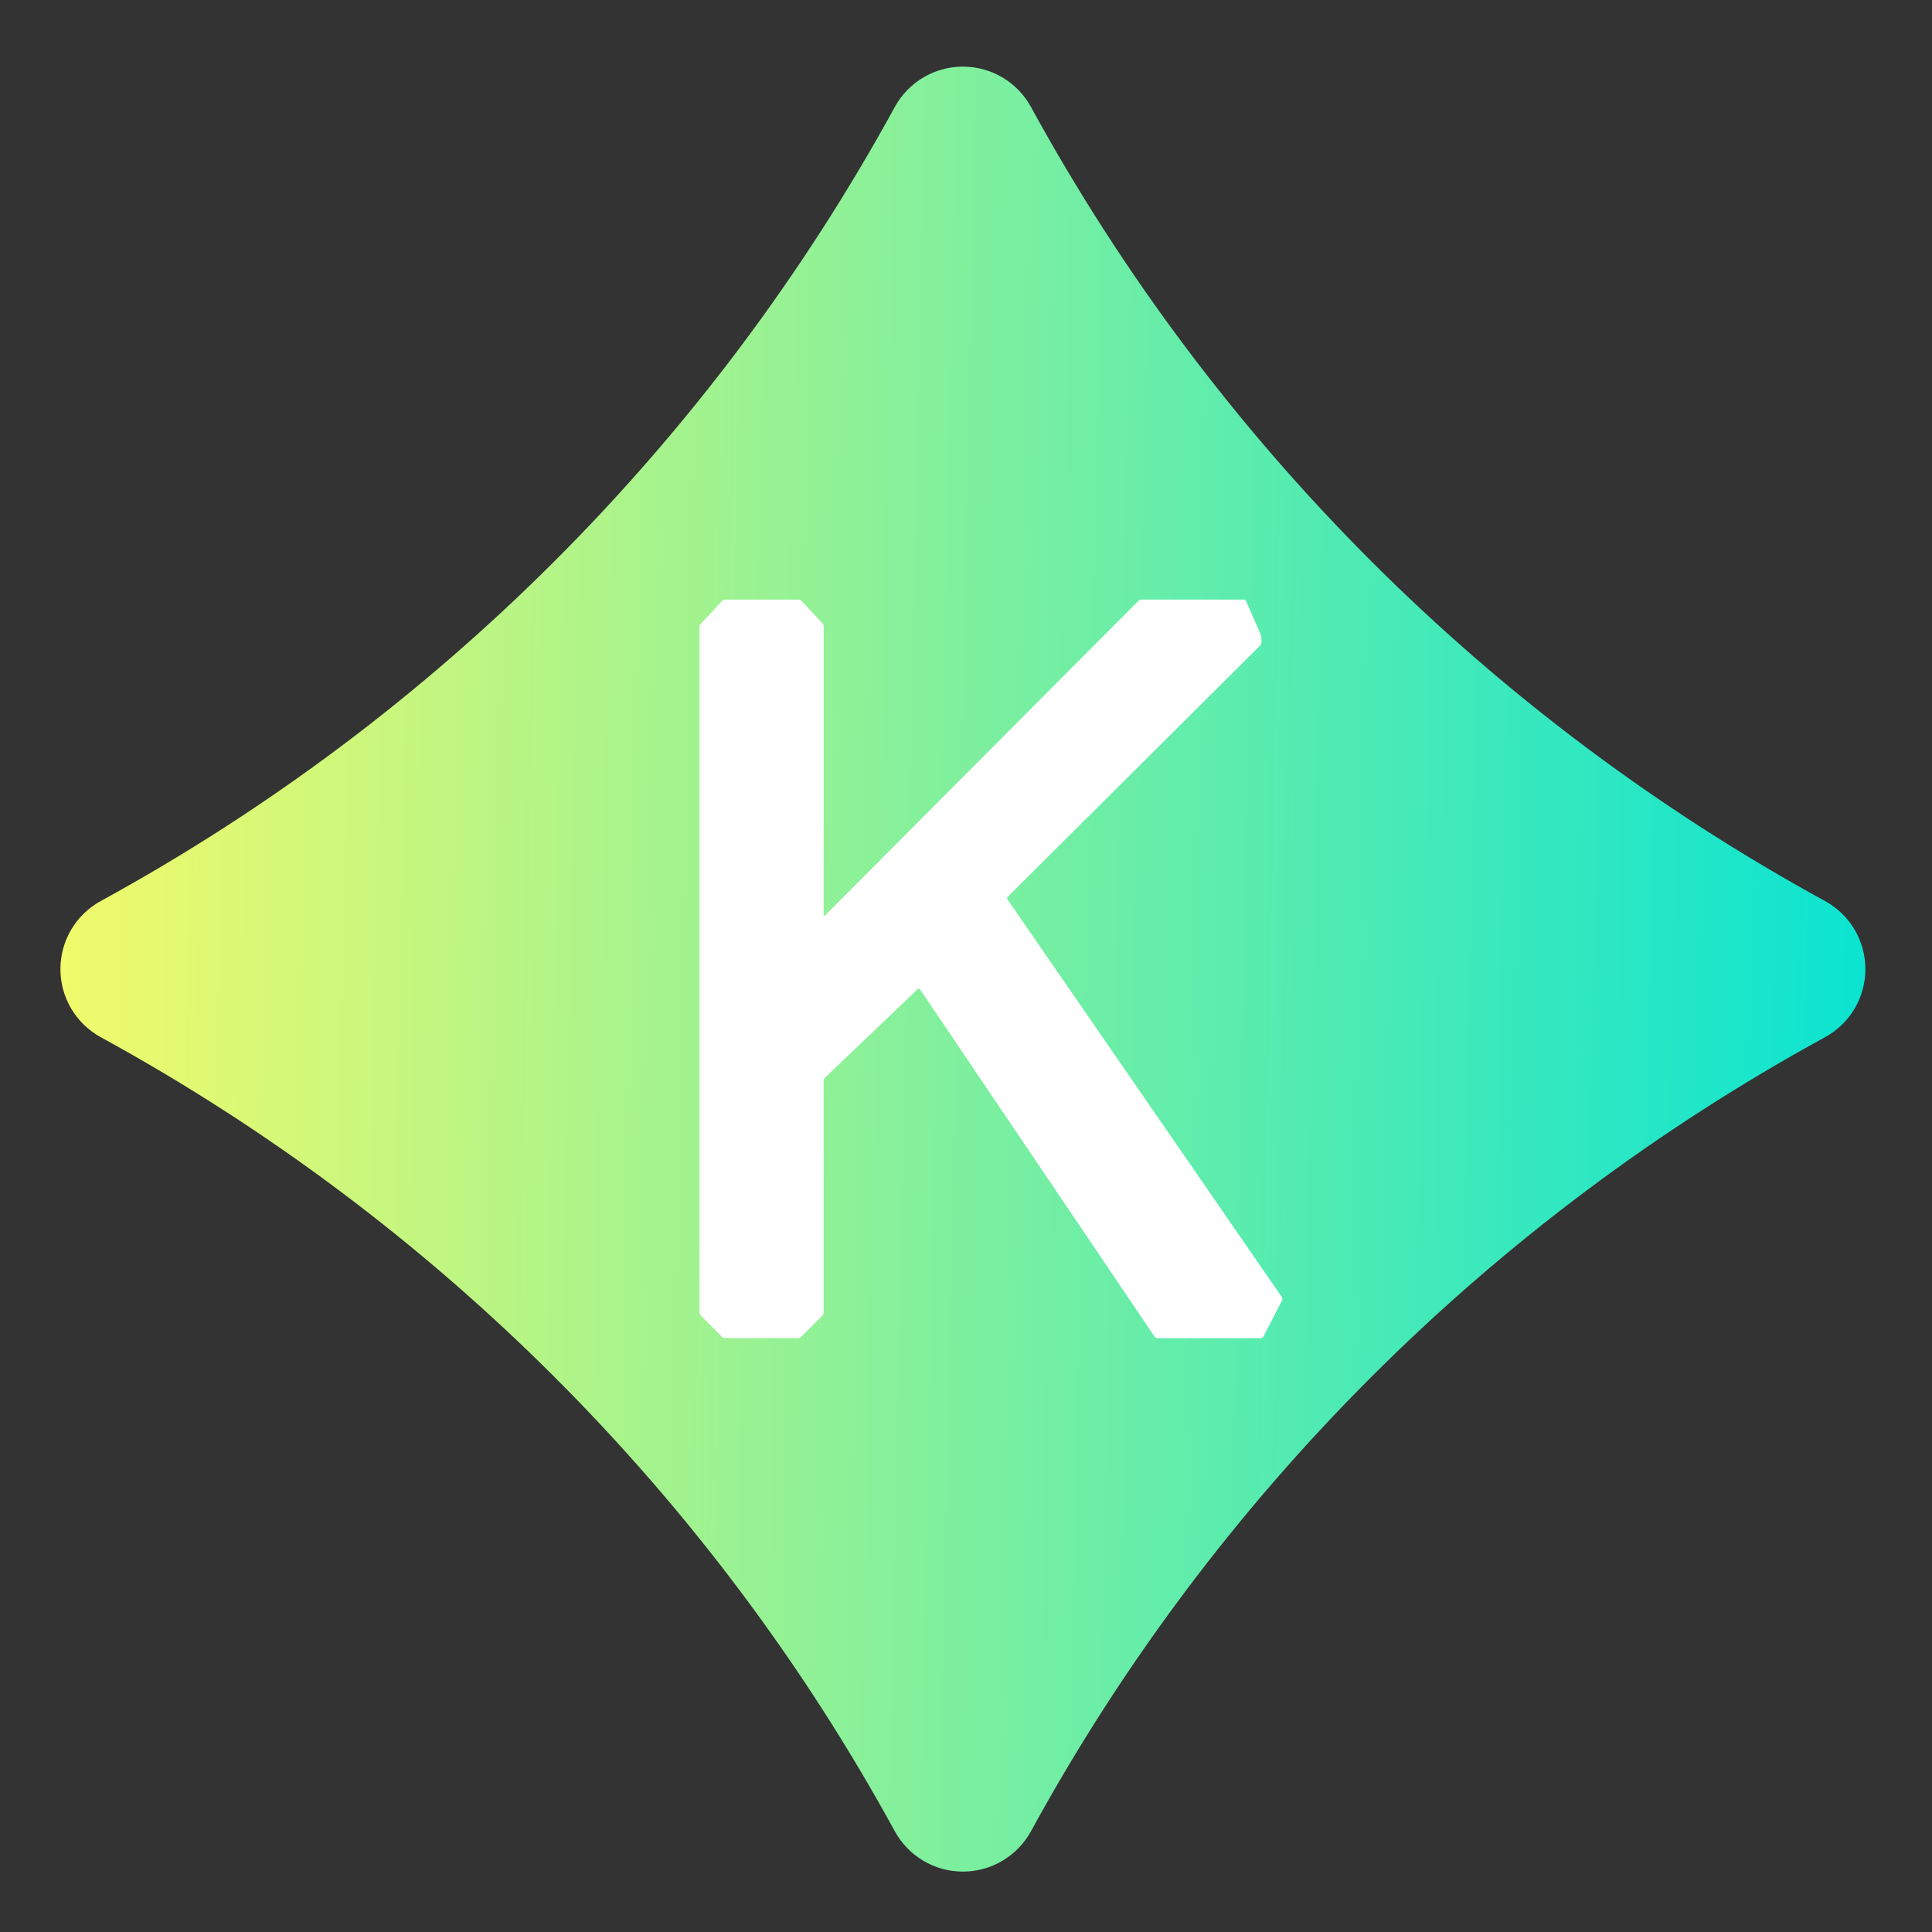 <svg width="116" height="116" viewBox="0 0 116 116" fill="none" xmlns="http://www.w3.org/2000/svg">
<rect x="0" y="0" width="116" height="116" fill="#333333" stroke="none"/>
<path d="M6.053 54.097C5.319 54.498 4.706 55.089 4.279 55.809C3.852 56.529 3.627 57.35 3.627 58.187C3.627 59.023 3.852 59.845 4.279 60.565C4.706 61.284 5.319 61.876 6.053 62.277C26.176 73.28 42.72 89.824 53.723 109.947C54.124 110.681 54.716 111.294 55.435 111.721C56.155 112.148 56.977 112.373 57.813 112.373C58.65 112.373 59.471 112.148 60.191 111.721C60.911 111.294 61.502 110.681 61.903 109.947C72.906 89.824 89.451 73.28 109.573 62.277C110.308 61.876 110.921 61.284 111.348 60.565C111.775 59.845 112 59.023 112 58.187C112 57.35 111.775 56.529 111.348 55.809C110.921 55.089 110.308 54.498 109.573 54.097C89.451 43.094 72.906 26.549 61.903 6.427C61.502 5.692 60.911 5.079 60.191 4.652C59.471 4.225 58.65 4 57.813 4C56.977 4 56.155 4.225 55.435 4.652C54.716 5.079 54.124 5.692 53.723 6.427C42.72 26.549 26.176 43.094 6.053 54.097Z" fill="url(#paint0_linear_1313_352)"/>
<path d="M42.001 78.814C42.001 78.871 42.034 78.95 42.073 78.989L43.356 80.272C43.396 80.312 43.475 80.344 43.531 80.344H47.921C47.978 80.344 48.057 80.311 48.096 80.272L49.379 78.989C49.419 78.949 49.451 78.87 49.451 78.814V64.885C49.451 64.829 49.485 64.75 49.526 64.712L55.103 59.385C55.144 59.346 55.204 59.352 55.235 59.399L69.326 80.26C69.358 80.307 69.43 80.346 69.486 80.346H75.705C75.762 80.346 75.829 80.305 75.855 80.255L76.984 78.068C77.009 78.018 77.004 77.939 76.972 77.892L60.49 54.002C60.458 53.955 60.464 53.885 60.504 53.845L75.664 38.756C75.704 38.716 75.737 38.637 75.737 38.581V38.302C75.737 38.245 75.718 38.157 75.696 38.105L74.821 36.094C74.799 36.042 74.734 36 74.678 36H68.531C68.474 36 68.395 36.033 68.356 36.072L49.525 54.974C49.485 55.014 49.453 55 49.453 54.944V37.604C49.453 37.547 49.421 37.467 49.383 37.426L48.124 36.076C48.085 36.035 48.008 36.001 47.951 36.001H43.531C43.474 36.001 43.397 36.035 43.358 36.076L42.07 37.467C42.031 37.509 42 37.589 42 37.645V78.814H42.001Z" fill="white"/>
<defs>
<linearGradient id="paint0_linear_1313_352" x1="3.627" y1="4.001" x2="118.204" y2="6.343" gradientUnits="userSpaceOnUse">
<stop stop-color="#F4FB6A"/>
<stop offset="1" stop-color="#00E3D6"/>
</linearGradient>
</defs>
</svg>
